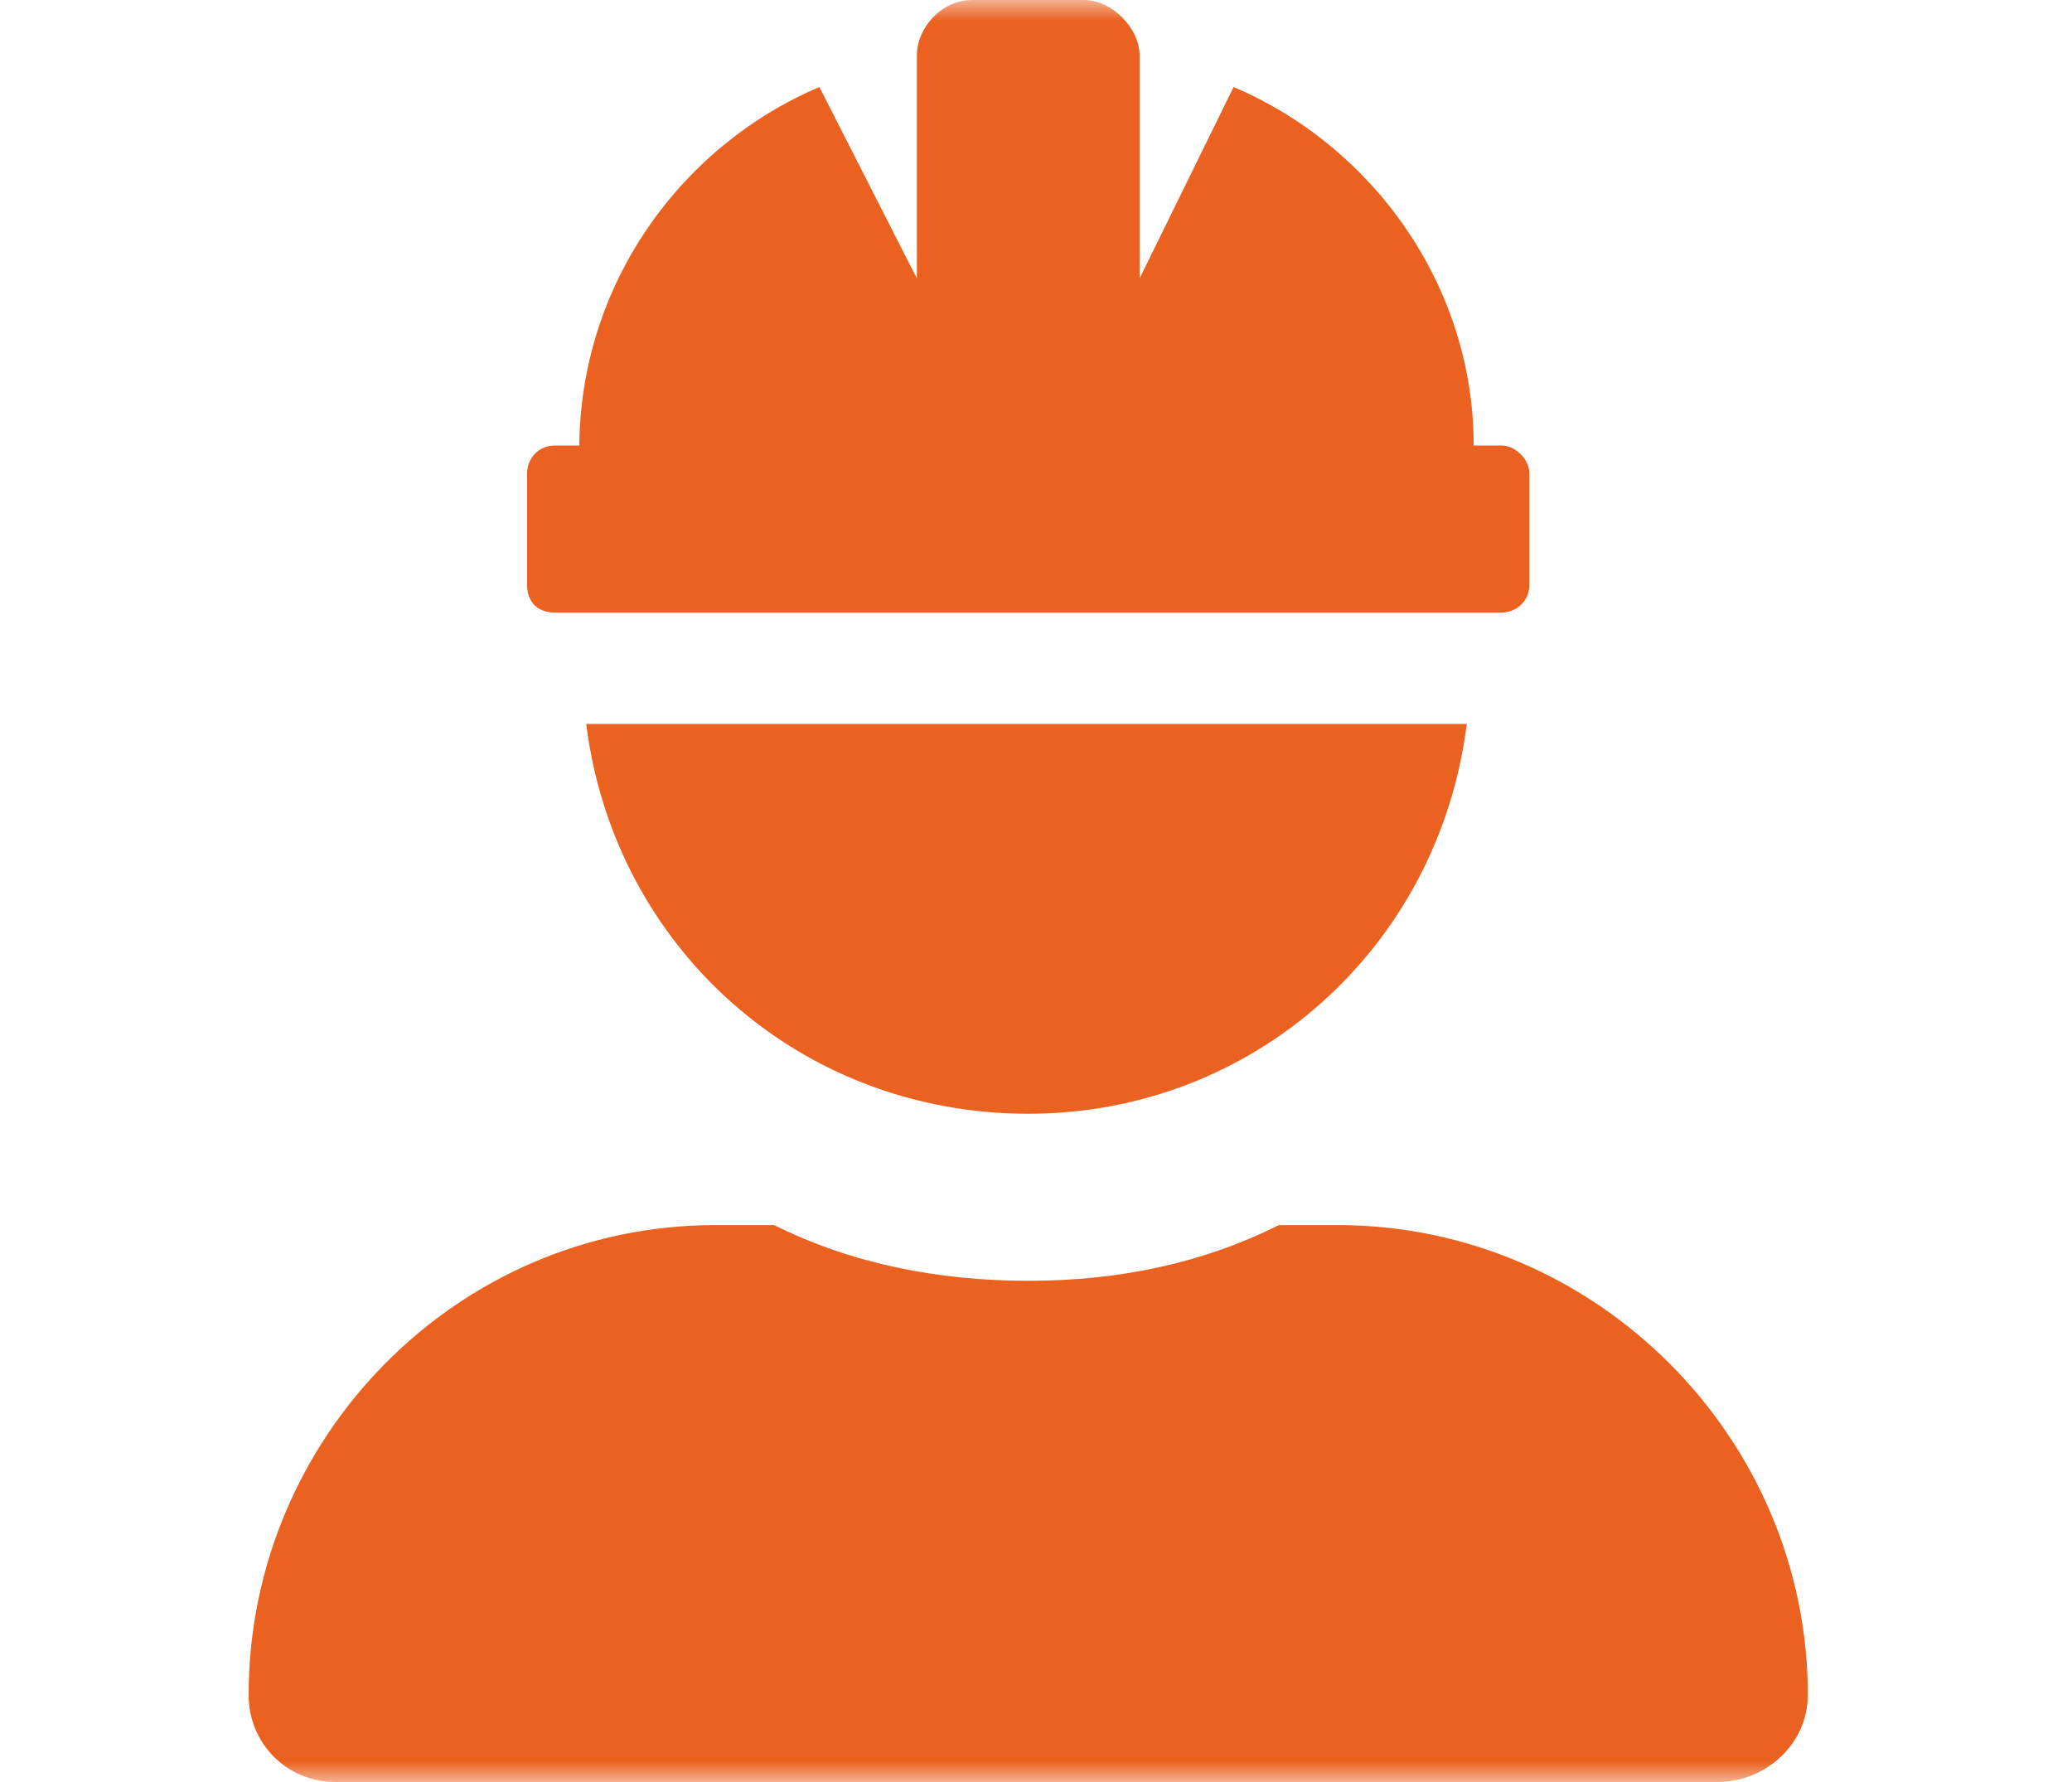<svg width="50" height="43" viewBox="0 0 50 43" fill="none" xmlns="http://www.w3.org/2000/svg">
<mask id="mask0_920_26824" style="mask-type:alpha" maskUnits="userSpaceOnUse" x="0" y="0" width="50" height="43">
<rect width="50" height="43" fill="#D9D9D9"/>
</mask>
<g mask="url(#mask0_920_26824)">
<path d="M13.391 14.781C12.971 14.781 12.719 14.529 12.719 14.109V11.422C12.719 11.086 12.971 10.75 13.391 10.75H14.062L13.979 10.834C13.979 6.887 16.414 3.527 19.773 2.1L22.125 6.719V1.344C22.125 0.672 22.713 0 23.469 0H26.156C26.828 0 27.5 0.672 27.5 1.344V6.719L29.768 2.1C33.127 3.527 35.562 6.887 35.562 10.75H36.234C36.57 10.75 36.906 11.086 36.906 11.422V14.109C36.906 14.529 36.57 14.781 36.234 14.781H13.391ZM32.287 29.562C38.502 29.562 43.625 34.685 43.625 40.9C43.625 42.076 42.617 43 41.441 43H8.1C6.924 43 6 42.076 6 40.9C6 34.685 11.039 29.562 17.254 29.562H18.682C20.529 30.486 22.629 30.906 24.812 30.906C26.996 30.906 29.012 30.486 30.859 29.562H32.287ZM24.812 26.875C19.27 26.875 14.818 22.844 14.146 17.469H35.395C34.723 22.844 30.271 26.875 24.812 26.875Z" fill="#EB6120"/>
</g>
</svg>
